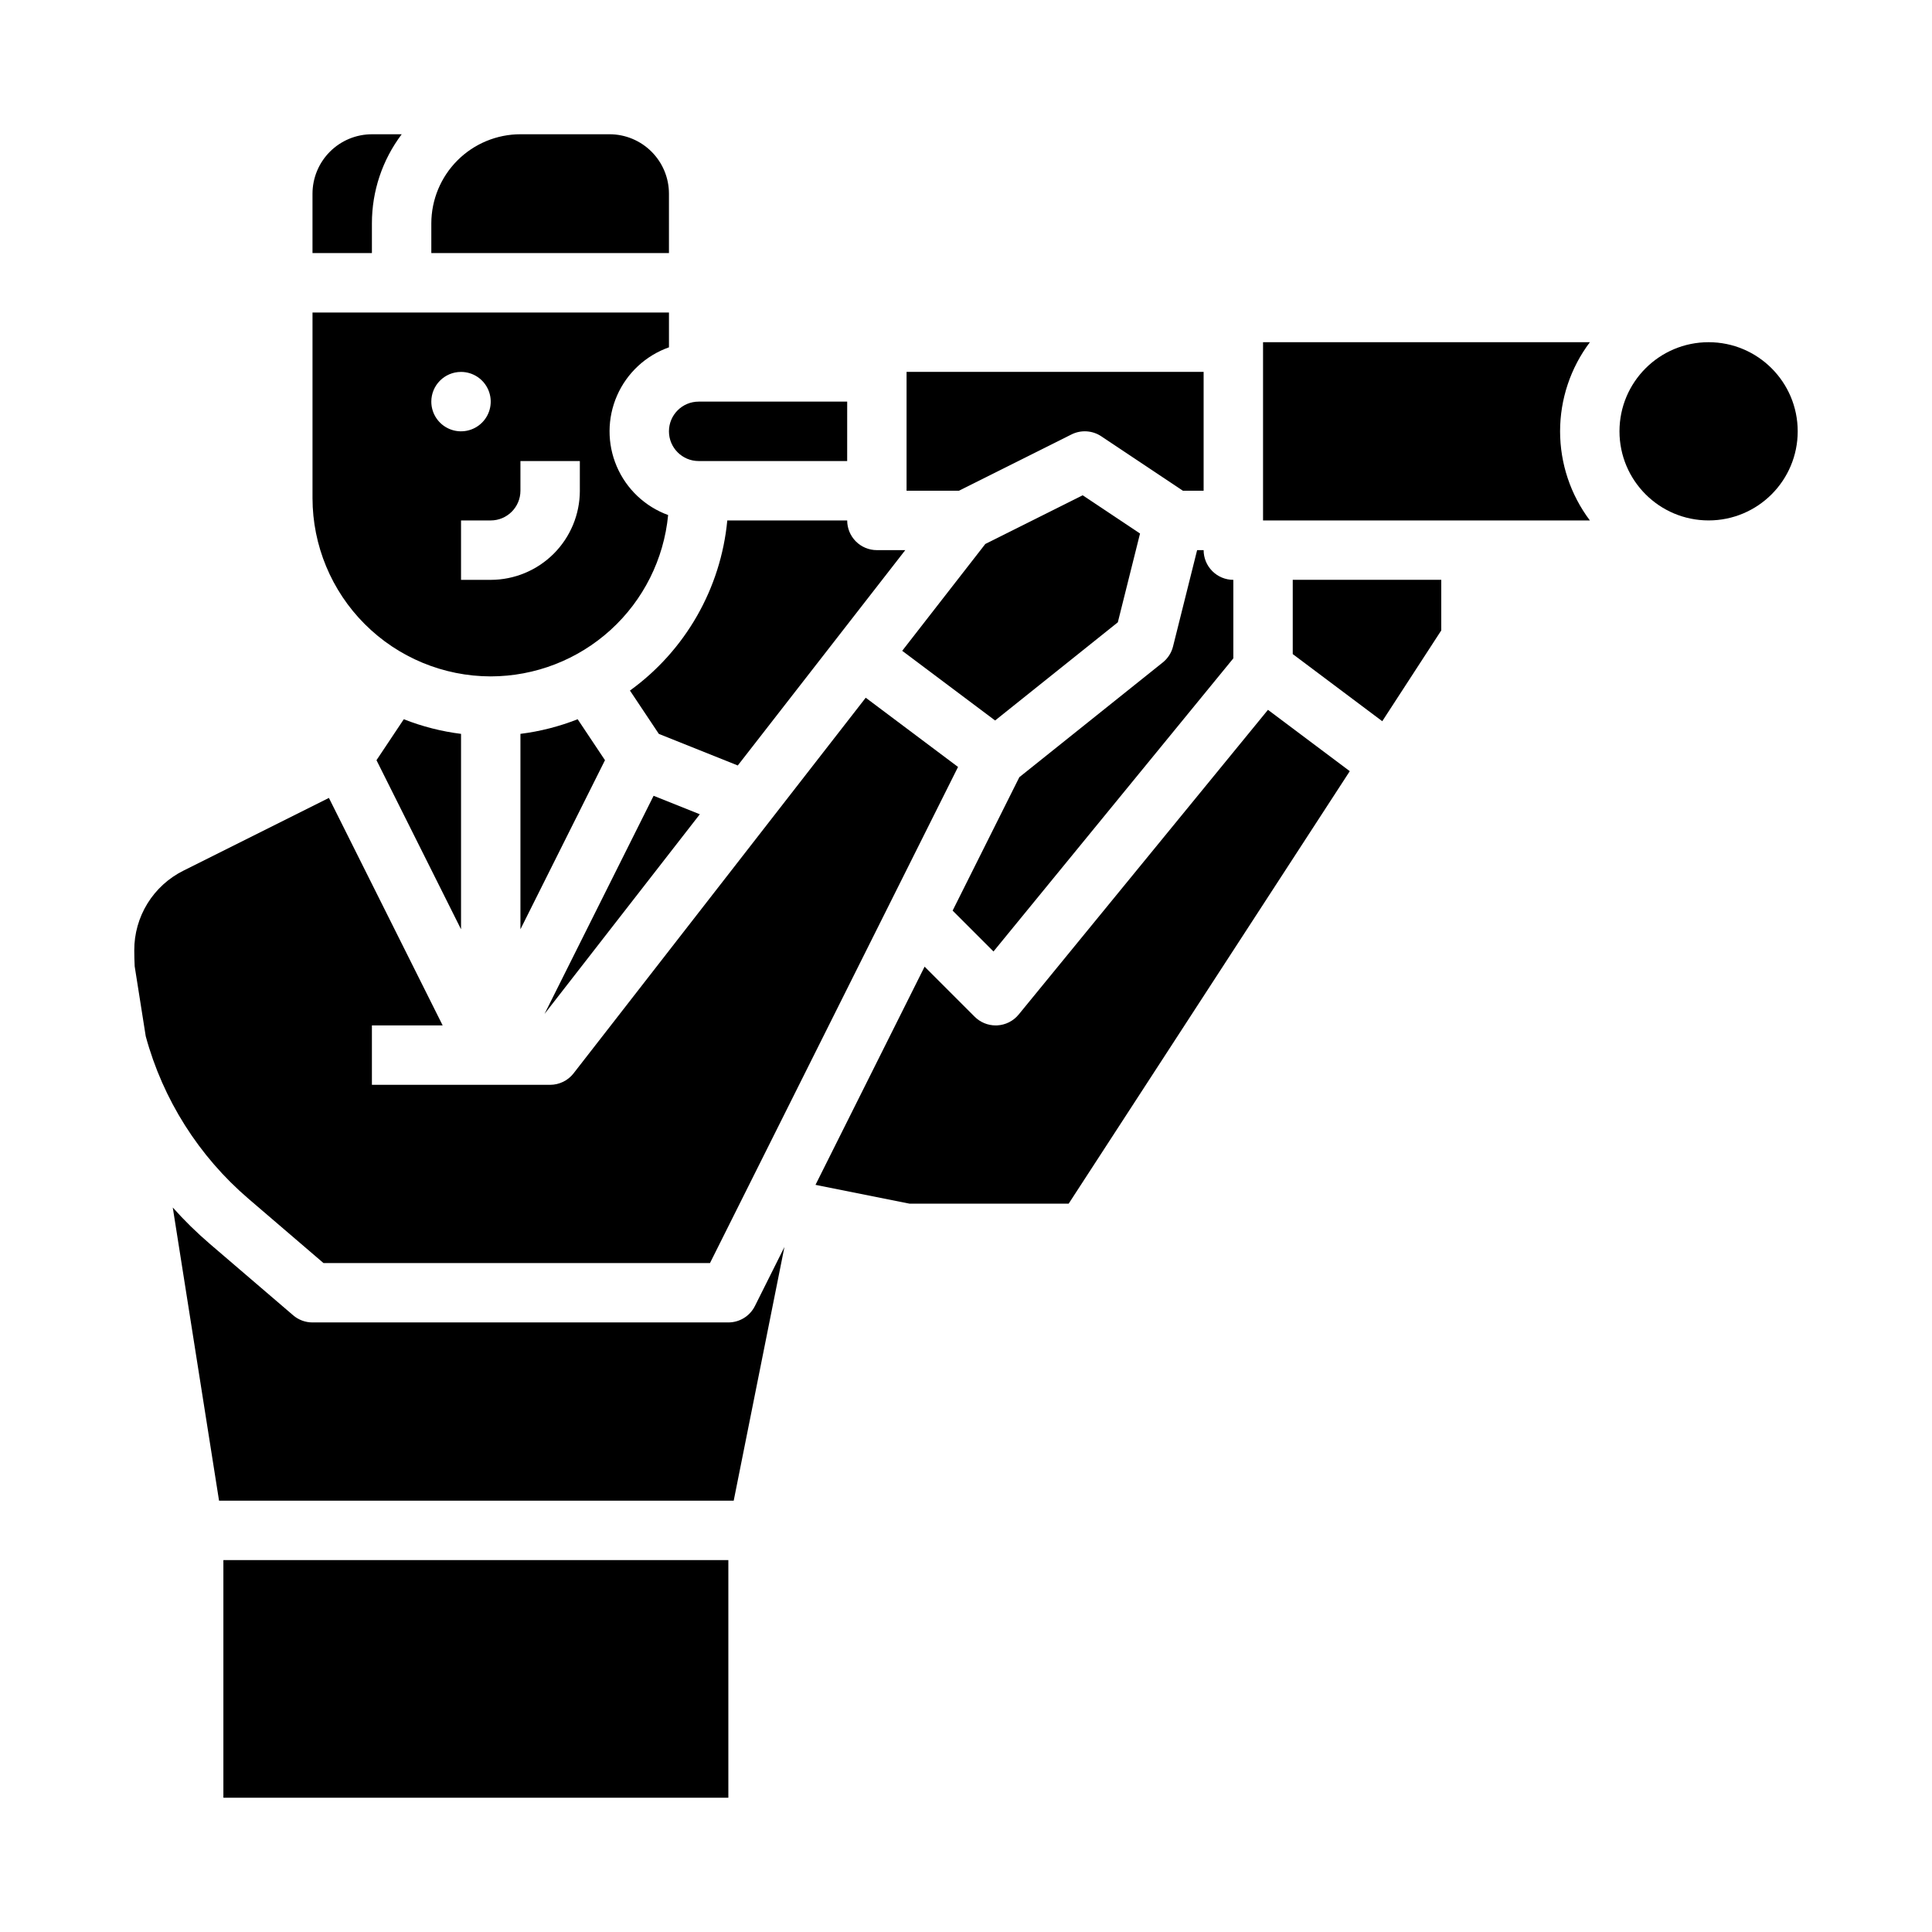 <?xml version="1.0" encoding="UTF-8"?>
<!-- Uploaded to: ICON Repo, www.iconrepo.com, Generator: ICON Repo Mixer Tools -->
<svg fill="#000000" width="800px" height="800px" version="1.1" viewBox="144 144 512 512" xmlns="http://www.w3.org/2000/svg">
 <g>
  <path d="m281.92 338.48v51.789l22.406-44.809-7.238-10.855c-4.871 1.922-9.969 3.227-15.168 3.875z"/>
  <path d="m329.15 266.18h39.359l0.004-15.746h-39.363c-4.348 0-7.871 3.523-7.871 7.871 0 4.348 3.523 7.875 7.871 7.875z"/>
  <path d="m321.28 195.32c-0.004-4.172-1.664-8.176-4.617-11.125-2.949-2.953-6.953-4.613-11.125-4.617h-23.617c-6.262 0.008-12.266 2.496-16.691 6.926-4.426 4.426-6.918 10.43-6.926 16.691v7.871h62.977z"/>
  <path d="m317.21 354.89-28.906 57.812 41.156-52.914z"/>
  <path d="m242.56 203.2c-0.008-8.523 2.762-16.812 7.894-23.617h-7.894c-4.176 0.004-8.176 1.664-11.129 4.617-2.949 2.949-4.609 6.953-4.617 11.125v15.746h15.746z"/>
  <path d="m336.74 281.92c-1.711 18.039-11.113 34.469-25.797 45.086l7.66 11.488 20.914 8.367 44.387-57.07h-7.519c-2.09 0-4.09-0.828-5.566-2.305-1.477-1.477-2.305-3.477-2.305-5.566z"/>
  <path d="m461.25 289.79-6.383 25.527c-0.418 1.672-1.371 3.16-2.719 4.238l-38.012 30.406-17.68 35.363 10.828 10.828 63.562-77.684v-20.805c-2.09 0-4.09-0.832-5.566-2.309-1.477-1.477-2.305-3.477-2.305-5.566z"/>
  <path d="m446.12 285.39-15.199-10.133-25.805 12.902-22.023 28.312 24.621 18.465 32.523-26.02z"/>
  <path d="m427.96 259.13c2.527-1.262 5.539-1.074 7.887 0.492l21.633 14.422h5.492v-31.488h-78.723v31.488h13.887z"/>
  <path d="m266.18 390.27v-51.789c-5.199-0.648-10.297-1.953-15.172-3.875l-7.234 10.855z"/>
  <path d="m486.59 317.34 23.723 17.789 15.637-24.062v-13.406h-39.359z"/>
  <path d="m413.96 412.86c-1.41 1.723-3.481 2.766-5.703 2.879-0.129 0.008-0.262 0.008-0.391 0.008-2.09 0-4.09-0.828-5.566-2.305l-13.27-13.27-28.914 57.824 24.914 4.984h42.18l74.496-114.61-21.68-16.258z"/>
  <path d="m478.72 234.69v47.23h86.613c-5.121-6.809-7.894-15.098-7.894-23.617s2.773-16.809 7.894-23.613z"/>
  <path d="m337.02 494.46h-110.21c-1.879 0-3.695-0.672-5.121-1.895l-22.066-18.91c-3.492-2.996-6.781-6.219-9.84-9.656l12.266 77.695h136.39l13.445-67.23-7.824 15.648v-0.004c-1.332 2.668-4.059 4.352-7.039 4.352z"/>
  <path d="m620.41 258.3c0 13.043-10.57 23.617-23.613 23.617s-23.617-10.574-23.617-23.617 10.574-23.613 23.617-23.613 23.613 10.57 23.613 23.613"/>
  <path d="m274.05 323.25c11.746-0.016 23.066-4.402 31.758-12.305 8.691-7.902 14.129-18.758 15.254-30.453-6.129-2.234-11.062-6.906-13.625-12.906s-2.531-12.793 0.094-18.77c2.621-5.973 7.598-10.598 13.75-12.773v-9.227h-94.465v49.203c0.016 12.52 4.996 24.527 13.852 33.383 8.855 8.852 20.859 13.832 33.383 13.848zm7.871-49.199v-7.871h15.742v7.871h0.004c-0.008 6.262-2.5 12.262-6.926 16.691-4.43 4.426-10.43 6.918-16.691 6.926h-7.871v-15.746h7.871c4.344-0.004 7.867-3.527 7.871-7.871zm-15.742-31.488c3.184 0 6.051 1.918 7.269 4.859 1.219 2.941 0.547 6.328-1.703 8.578-2.254 2.25-5.641 2.926-8.582 1.707s-4.859-4.09-4.859-7.273c0-4.348 3.527-7.871 7.875-7.871z"/>
  <path d="m203.2 557.44h133.82v62.977h-133.82z"/>
  <path d="m209.87 461.7 19.855 17.02h102.43l65.734-131.47-24.465-18.348-77.426 99.547h0.004c-1.492 1.914-3.785 3.039-6.215 3.039h-47.23v-15.746h18.75l-30.145-60.285-38.527 19.262c-3.934 1.949-7.238 4.965-9.547 8.695-2.309 3.734-3.523 8.039-3.508 12.43 0 1.41 0.039 2.82 0.109 4.223l2.926 18.527-0.004-0.004c4.555 16.781 14.055 31.801 27.258 43.109z"/>
 </g>
</svg>